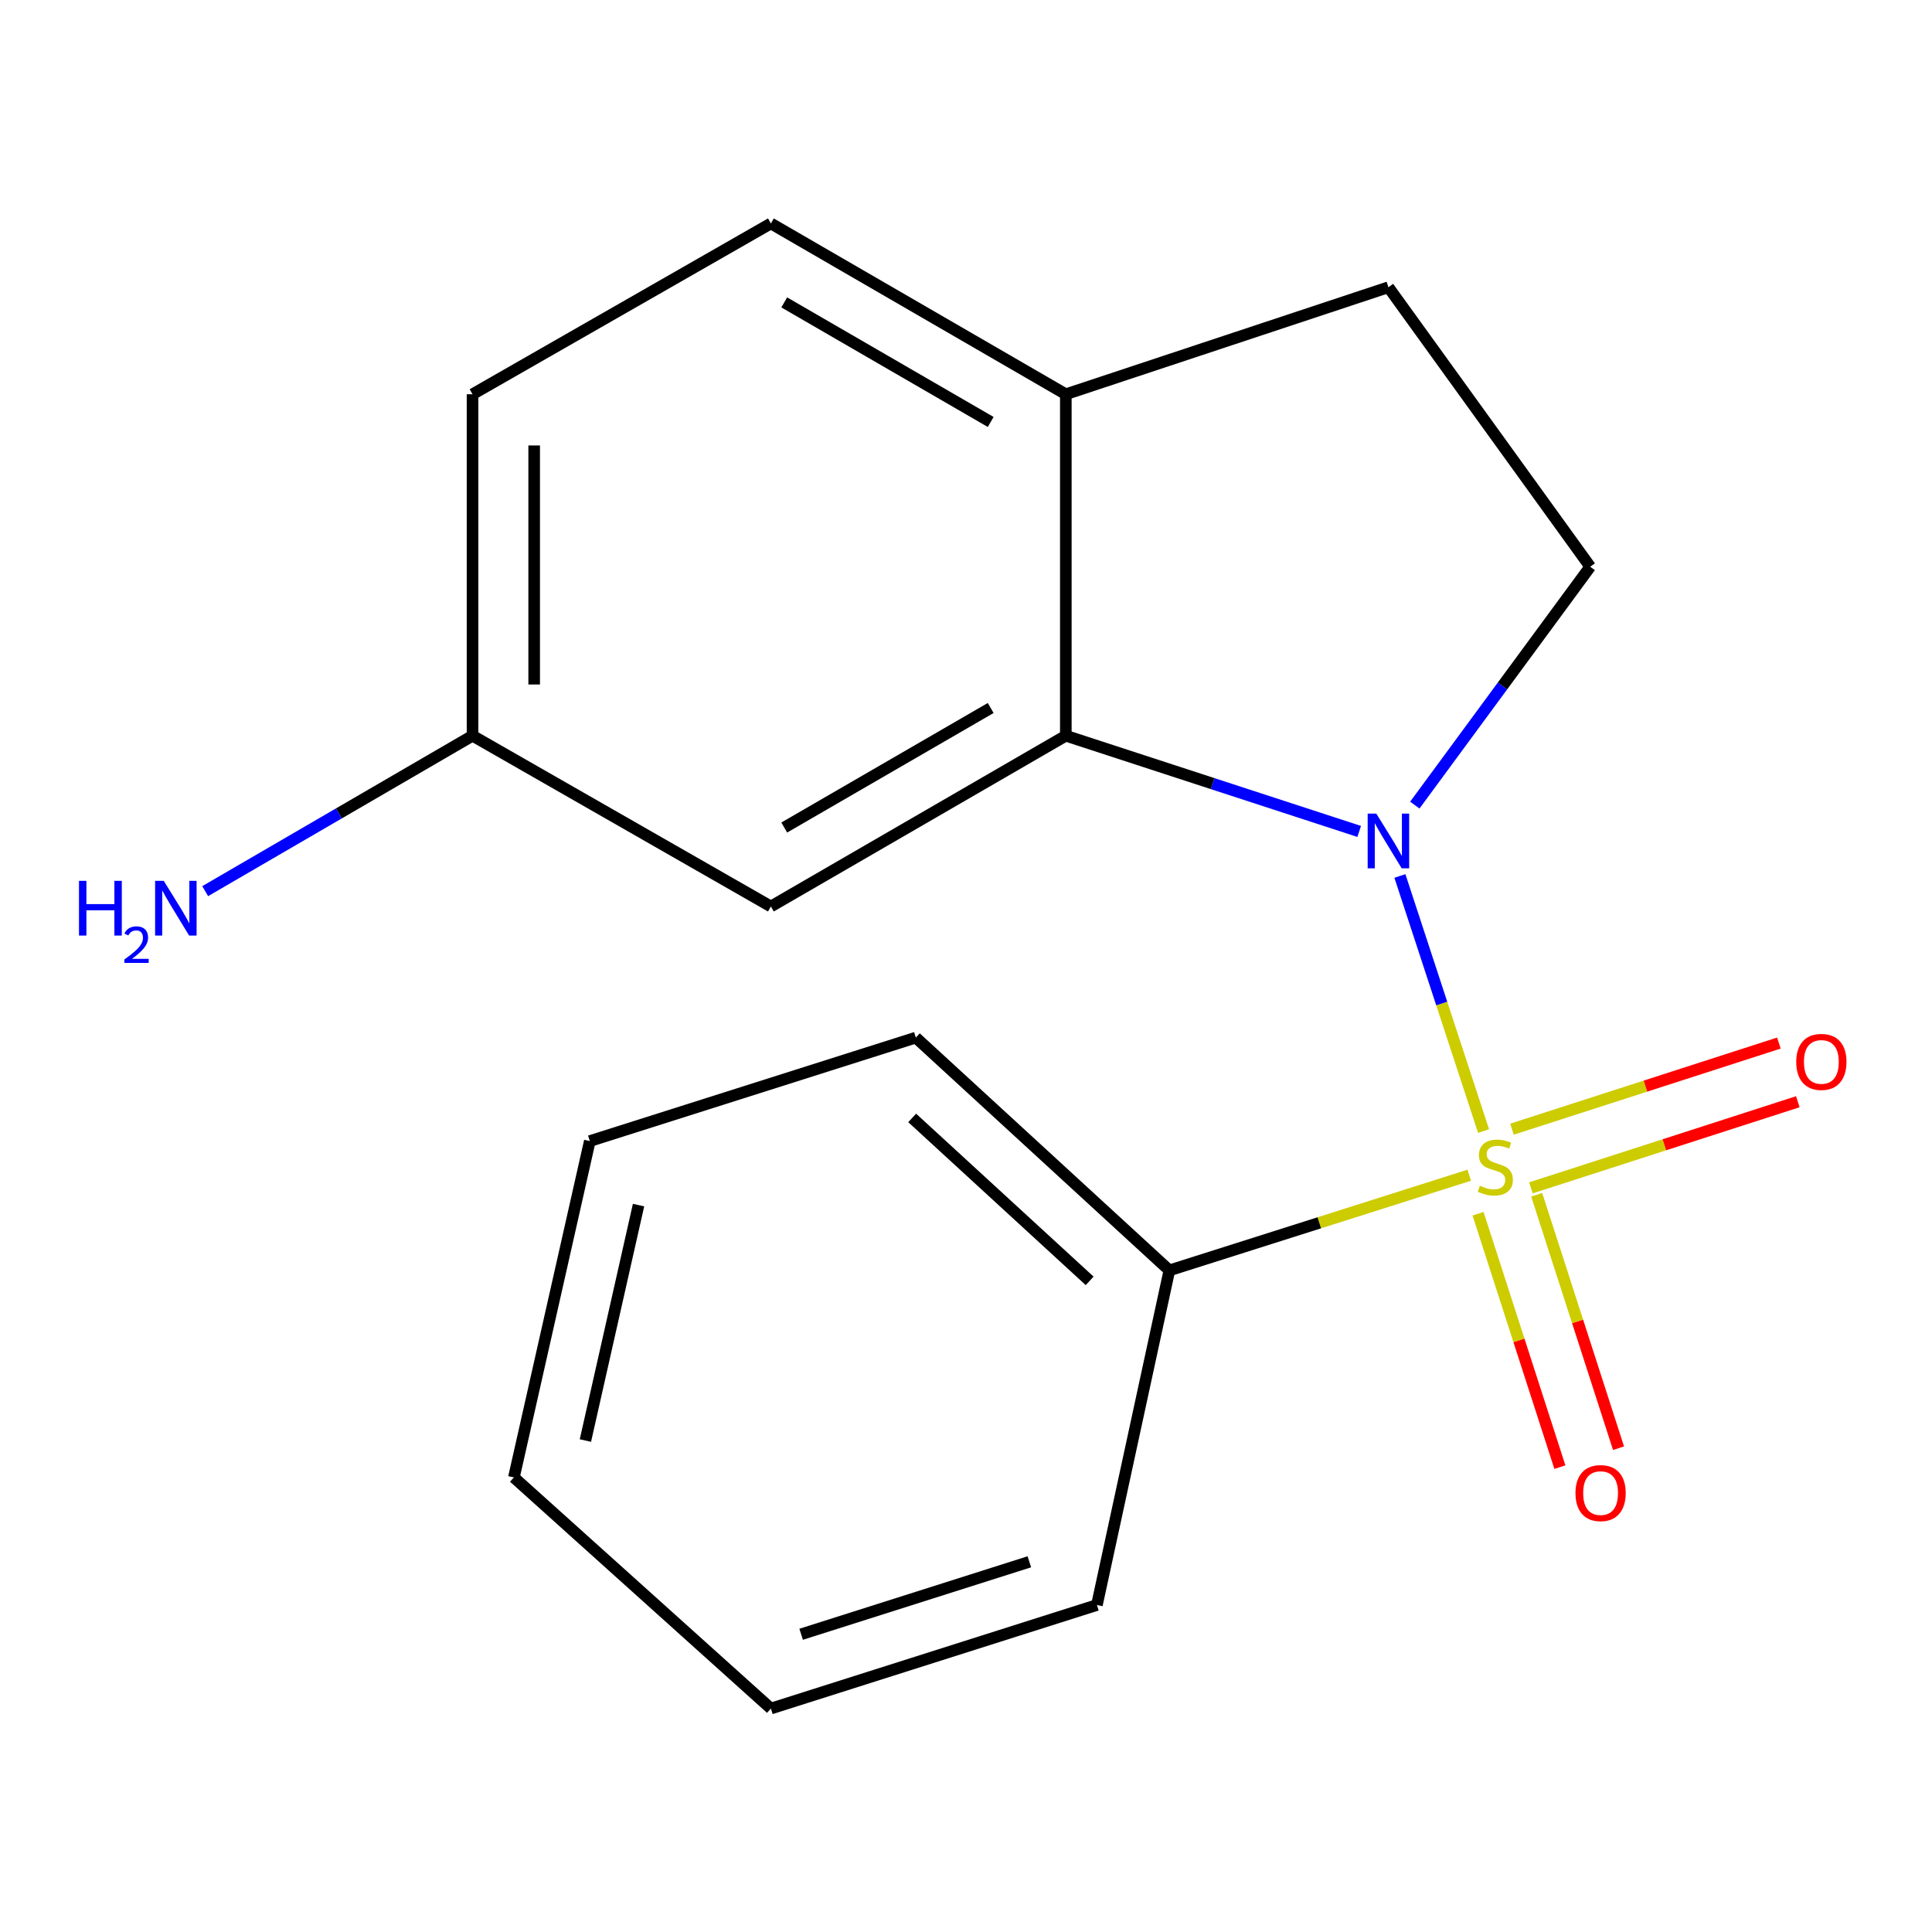 <?xml version='1.0' encoding='iso-8859-1'?>
<svg version='1.1' baseProfile='full'
              xmlns='http://www.w3.org/2000/svg'
                      xmlns:rdkit='http://www.rdkit.org/xml'
                      xmlns:xlink='http://www.w3.org/1999/xlink'
                  xml:space='preserve'
width='1000px' height='1000px' viewBox='0 0 1000 1000'>
<!-- END OF HEADER -->
<rect style='opacity:1.0;fill:#FFFFFF;stroke:none' width='1000' height='1000' x='0' y='0'> </rect>
<path class='bond-0' d='M 767.893,585.446 L 746.239,519.423' style='fill:none;fill-rule:evenodd;stroke:#CCCC00;stroke-width:6px;stroke-linecap:butt;stroke-linejoin:miter;stroke-opacity:1' />
<path class='bond-0' d='M 746.239,519.423 L 724.585,453.4' style='fill:none;fill-rule:evenodd;stroke:#0000FF;stroke-width:6px;stroke-linecap:butt;stroke-linejoin:miter;stroke-opacity:1' />
<path class='bond-3' d='M 765.036,628.219 L 786.214,693.806' style='fill:none;fill-rule:evenodd;stroke:#CCCC00;stroke-width:6px;stroke-linecap:butt;stroke-linejoin:miter;stroke-opacity:1' />
<path class='bond-3' d='M 786.214,693.806 L 807.392,759.394' style='fill:none;fill-rule:evenodd;stroke:#FF0000;stroke-width:6px;stroke-linecap:butt;stroke-linejoin:miter;stroke-opacity:1' />
<path class='bond-3' d='M 795.395,618.416 L 816.574,684.003' style='fill:none;fill-rule:evenodd;stroke:#CCCC00;stroke-width:6px;stroke-linecap:butt;stroke-linejoin:miter;stroke-opacity:1' />
<path class='bond-3' d='M 816.574,684.003 L 837.752,749.591' style='fill:none;fill-rule:evenodd;stroke:#FF0000;stroke-width:6px;stroke-linecap:butt;stroke-linejoin:miter;stroke-opacity:1' />
<path class='bond-4' d='M 792.391,614.826 L 861.47,592.537' style='fill:none;fill-rule:evenodd;stroke:#CCCC00;stroke-width:6px;stroke-linecap:butt;stroke-linejoin:miter;stroke-opacity:1' />
<path class='bond-4' d='M 861.47,592.537 L 930.55,570.248' style='fill:none;fill-rule:evenodd;stroke:#FF0000;stroke-width:6px;stroke-linecap:butt;stroke-linejoin:miter;stroke-opacity:1' />
<path class='bond-4' d='M 782.594,584.464 L 851.674,562.175' style='fill:none;fill-rule:evenodd;stroke:#CCCC00;stroke-width:6px;stroke-linecap:butt;stroke-linejoin:miter;stroke-opacity:1' />
<path class='bond-4' d='M 851.674,562.175 L 920.754,539.886' style='fill:none;fill-rule:evenodd;stroke:#FF0000;stroke-width:6px;stroke-linecap:butt;stroke-linejoin:miter;stroke-opacity:1' />
<path class='bond-6' d='M 760.474,608.291 L 682.869,632.92' style='fill:none;fill-rule:evenodd;stroke:#CCCC00;stroke-width:6px;stroke-linecap:butt;stroke-linejoin:miter;stroke-opacity:1' />
<path class='bond-6' d='M 682.869,632.92 L 605.264,657.549' style='fill:none;fill-rule:evenodd;stroke:#000000;stroke-width:6px;stroke-linecap:butt;stroke-linejoin:miter;stroke-opacity:1' />
<path class='bond-1' d='M 703.514,430.352 L 627.59,405.579' style='fill:none;fill-rule:evenodd;stroke:#0000FF;stroke-width:6px;stroke-linecap:butt;stroke-linejoin:miter;stroke-opacity:1' />
<path class='bond-1' d='M 627.59,405.579 L 551.667,380.806' style='fill:none;fill-rule:evenodd;stroke:#000000;stroke-width:6px;stroke-linecap:butt;stroke-linejoin:miter;stroke-opacity:1' />
<path class='bond-2' d='M 732.306,416.724 L 777.699,355.031' style='fill:none;fill-rule:evenodd;stroke:#0000FF;stroke-width:6px;stroke-linecap:butt;stroke-linejoin:miter;stroke-opacity:1' />
<path class='bond-2' d='M 777.699,355.031 L 823.093,293.338' style='fill:none;fill-rule:evenodd;stroke:#000000;stroke-width:6px;stroke-linecap:butt;stroke-linejoin:miter;stroke-opacity:1' />
<path class='bond-5' d='M 551.667,380.806 L 399.01,469.196' style='fill:none;fill-rule:evenodd;stroke:#000000;stroke-width:6px;stroke-linecap:butt;stroke-linejoin:miter;stroke-opacity:1' />
<path class='bond-5' d='M 512.782,366.455 L 405.922,428.328' style='fill:none;fill-rule:evenodd;stroke:#000000;stroke-width:6px;stroke-linecap:butt;stroke-linejoin:miter;stroke-opacity:1' />
<path class='bond-7' d='M 551.667,380.806 L 551.667,204.062' style='fill:none;fill-rule:evenodd;stroke:#000000;stroke-width:6px;stroke-linecap:butt;stroke-linejoin:miter;stroke-opacity:1' />
<path class='bond-8' d='M 823.093,293.338 L 718.645,148.674' style='fill:none;fill-rule:evenodd;stroke:#000000;stroke-width:6px;stroke-linecap:butt;stroke-linejoin:miter;stroke-opacity:1' />
<path class='bond-10' d='M 399.01,469.196 L 244.58,380.806' style='fill:none;fill-rule:evenodd;stroke:#000000;stroke-width:6px;stroke-linecap:butt;stroke-linejoin:miter;stroke-opacity:1' />
<path class='bond-13' d='M 605.264,657.549 L 474.036,537.061' style='fill:none;fill-rule:evenodd;stroke:#000000;stroke-width:6px;stroke-linecap:butt;stroke-linejoin:miter;stroke-opacity:1' />
<path class='bond-13' d='M 564.003,662.976 L 472.143,578.634' style='fill:none;fill-rule:evenodd;stroke:#000000;stroke-width:6px;stroke-linecap:butt;stroke-linejoin:miter;stroke-opacity:1' />
<path class='bond-14' d='M 605.264,657.549 L 567.76,830.748' style='fill:none;fill-rule:evenodd;stroke:#000000;stroke-width:6px;stroke-linecap:butt;stroke-linejoin:miter;stroke-opacity:1' />
<path class='bond-9' d='M 551.667,204.062 L 399.01,115.654' style='fill:none;fill-rule:evenodd;stroke:#000000;stroke-width:6px;stroke-linecap:butt;stroke-linejoin:miter;stroke-opacity:1' />
<path class='bond-9' d='M 512.78,218.408 L 405.92,156.523' style='fill:none;fill-rule:evenodd;stroke:#000000;stroke-width:6px;stroke-linecap:butt;stroke-linejoin:miter;stroke-opacity:1' />
<path class='bond-18' d='M 551.667,204.062 L 718.645,148.674' style='fill:none;fill-rule:evenodd;stroke:#000000;stroke-width:6px;stroke-linecap:butt;stroke-linejoin:miter;stroke-opacity:1' />
<path class='bond-12' d='M 399.01,115.654 L 244.58,204.062' style='fill:none;fill-rule:evenodd;stroke:#000000;stroke-width:6px;stroke-linecap:butt;stroke-linejoin:miter;stroke-opacity:1' />
<path class='bond-11' d='M 244.58,380.806 L 175.39,421.031' style='fill:none;fill-rule:evenodd;stroke:#000000;stroke-width:6px;stroke-linecap:butt;stroke-linejoin:miter;stroke-opacity:1' />
<path class='bond-11' d='M 175.39,421.031 L 106.2,461.256' style='fill:none;fill-rule:evenodd;stroke:#0000FF;stroke-width:6px;stroke-linecap:butt;stroke-linejoin:miter;stroke-opacity:1' />
<path class='bond-20' d='M 244.58,380.806 L 244.58,204.062' style='fill:none;fill-rule:evenodd;stroke:#000000;stroke-width:6px;stroke-linecap:butt;stroke-linejoin:miter;stroke-opacity:1' />
<path class='bond-20' d='M 276.483,354.294 L 276.483,230.573' style='fill:none;fill-rule:evenodd;stroke:#000000;stroke-width:6px;stroke-linecap:butt;stroke-linejoin:miter;stroke-opacity:1' />
<path class='bond-16' d='M 474.036,537.061 L 305.285,590.623' style='fill:none;fill-rule:evenodd;stroke:#000000;stroke-width:6px;stroke-linecap:butt;stroke-linejoin:miter;stroke-opacity:1' />
<path class='bond-15' d='M 567.76,830.748 L 399.01,884.346' style='fill:none;fill-rule:evenodd;stroke:#000000;stroke-width:6px;stroke-linecap:butt;stroke-linejoin:miter;stroke-opacity:1' />
<path class='bond-15' d='M 532.79,808.381 L 414.665,845.9' style='fill:none;fill-rule:evenodd;stroke:#000000;stroke-width:6px;stroke-linecap:butt;stroke-linejoin:miter;stroke-opacity:1' />
<path class='bond-17' d='M 399.01,884.346 L 265.991,764.709' style='fill:none;fill-rule:evenodd;stroke:#000000;stroke-width:6px;stroke-linecap:butt;stroke-linejoin:miter;stroke-opacity:1' />
<path class='bond-19' d='M 305.285,590.623 L 265.991,764.709' style='fill:none;fill-rule:evenodd;stroke:#000000;stroke-width:6px;stroke-linecap:butt;stroke-linejoin:miter;stroke-opacity:1' />
<path class='bond-19' d='M 330.511,623.76 L 303.005,745.62' style='fill:none;fill-rule:evenodd;stroke:#000000;stroke-width:6px;stroke-linecap:butt;stroke-linejoin:miter;stroke-opacity:1' />
<path  class='atom-0' d='M 765.979 613.725
Q 766.299 613.845, 767.619 614.405
Q 768.939 614.965, 770.379 615.325
Q 771.859 615.645, 773.299 615.645
Q 775.979 615.645, 777.539 614.365
Q 779.099 613.045, 779.099 610.765
Q 779.099 609.205, 778.299 608.245
Q 777.539 607.285, 776.339 606.765
Q 775.139 606.245, 773.139 605.645
Q 770.619 604.885, 769.099 604.165
Q 767.619 603.445, 766.539 601.925
Q 765.499 600.405, 765.499 597.845
Q 765.499 594.285, 767.899 592.085
Q 770.339 589.885, 775.139 589.885
Q 778.419 589.885, 782.139 591.445
L 781.219 594.525
Q 777.819 593.125, 775.259 593.125
Q 772.499 593.125, 770.979 594.285
Q 769.459 595.405, 769.499 597.365
Q 769.499 598.885, 770.259 599.805
Q 771.059 600.725, 772.179 601.245
Q 773.339 601.765, 775.259 602.365
Q 777.819 603.165, 779.339 603.965
Q 780.859 604.765, 781.939 606.405
Q 783.059 608.005, 783.059 610.765
Q 783.059 614.685, 780.419 616.805
Q 777.819 618.885, 773.459 618.885
Q 770.939 618.885, 769.019 618.325
Q 767.139 617.805, 764.899 616.885
L 765.979 613.725
' fill='#CCCC00'/>
<path  class='atom-1' d='M 712.385 421.13
L 721.665 436.13
Q 722.585 437.61, 724.065 440.29
Q 725.545 442.97, 725.625 443.13
L 725.625 421.13
L 729.385 421.13
L 729.385 449.45
L 725.505 449.45
L 715.545 433.05
Q 714.385 431.13, 713.145 428.93
Q 711.945 426.73, 711.585 426.05
L 711.585 449.45
L 707.905 449.45
L 707.905 421.13
L 712.385 421.13
' fill='#0000FF'/>
<path  class='atom-4' d='M 815.463 772.818
Q 815.463 766.018, 818.823 762.218
Q 822.183 758.418, 828.463 758.418
Q 834.743 758.418, 838.103 762.218
Q 841.463 766.018, 841.463 772.818
Q 841.463 779.698, 838.063 783.618
Q 834.663 787.498, 828.463 787.498
Q 822.223 787.498, 818.823 783.618
Q 815.463 779.738, 815.463 772.818
M 828.463 784.298
Q 832.783 784.298, 835.103 781.418
Q 837.463 778.498, 837.463 772.818
Q 837.463 767.258, 835.103 764.458
Q 832.783 761.618, 828.463 761.618
Q 824.143 761.618, 821.783 764.418
Q 819.463 767.218, 819.463 772.818
Q 819.463 778.538, 821.783 781.418
Q 824.143 784.298, 828.463 784.298
' fill='#FF0000'/>
<path  class='atom-5' d='M 929.73 549.636
Q 929.73 542.836, 933.09 539.036
Q 936.45 535.236, 942.73 535.236
Q 949.01 535.236, 952.37 539.036
Q 955.73 542.836, 955.73 549.636
Q 955.73 556.516, 952.33 560.436
Q 948.93 564.316, 942.73 564.316
Q 936.49 564.316, 933.09 560.436
Q 929.73 556.556, 929.73 549.636
M 942.73 561.116
Q 947.05 561.116, 949.37 558.236
Q 951.73 555.316, 951.73 549.636
Q 951.73 544.076, 949.37 541.276
Q 947.05 538.436, 942.73 538.436
Q 938.41 538.436, 936.05 541.236
Q 933.73 544.036, 933.73 549.636
Q 933.73 555.356, 936.05 558.236
Q 938.41 561.116, 942.73 561.116
' fill='#FF0000'/>
<path  class='atom-12' d='M 40.886 455.922
L 44.726 455.922
L 44.726 467.962
L 59.206 467.962
L 59.206 455.922
L 63.046 455.922
L 63.046 484.242
L 59.206 484.242
L 59.206 471.162
L 44.726 471.162
L 44.726 484.242
L 40.886 484.242
L 40.886 455.922
' fill='#0000FF'/>
<path  class='atom-12' d='M 64.419 483.248
Q 65.106 481.479, 66.742 480.503
Q 68.379 479.499, 70.65 479.499
Q 73.474 479.499, 75.058 481.031
Q 76.642 482.562, 76.642 485.281
Q 76.642 488.053, 74.583 490.64
Q 72.55 493.227, 68.326 496.29
L 76.959 496.29
L 76.959 498.402
L 64.366 498.402
L 64.366 496.633
Q 67.851 494.151, 69.91 492.303
Q 71.996 490.455, 72.999 488.792
Q 74.002 487.129, 74.002 485.413
Q 74.002 483.618, 73.105 482.615
Q 72.207 481.611, 70.65 481.611
Q 69.145 481.611, 68.141 482.219
Q 67.138 482.826, 66.425 484.172
L 64.419 483.248
' fill='#0000FF'/>
<path  class='atom-12' d='M 84.759 455.922
L 94.039 470.922
Q 94.959 472.402, 96.439 475.082
Q 97.919 477.762, 97.999 477.922
L 97.999 455.922
L 101.759 455.922
L 101.759 484.242
L 97.879 484.242
L 87.919 467.842
Q 86.759 465.922, 85.519 463.722
Q 84.319 461.522, 83.959 460.842
L 83.959 484.242
L 80.279 484.242
L 80.279 455.922
L 84.759 455.922
' fill='#0000FF'/>
</svg>
